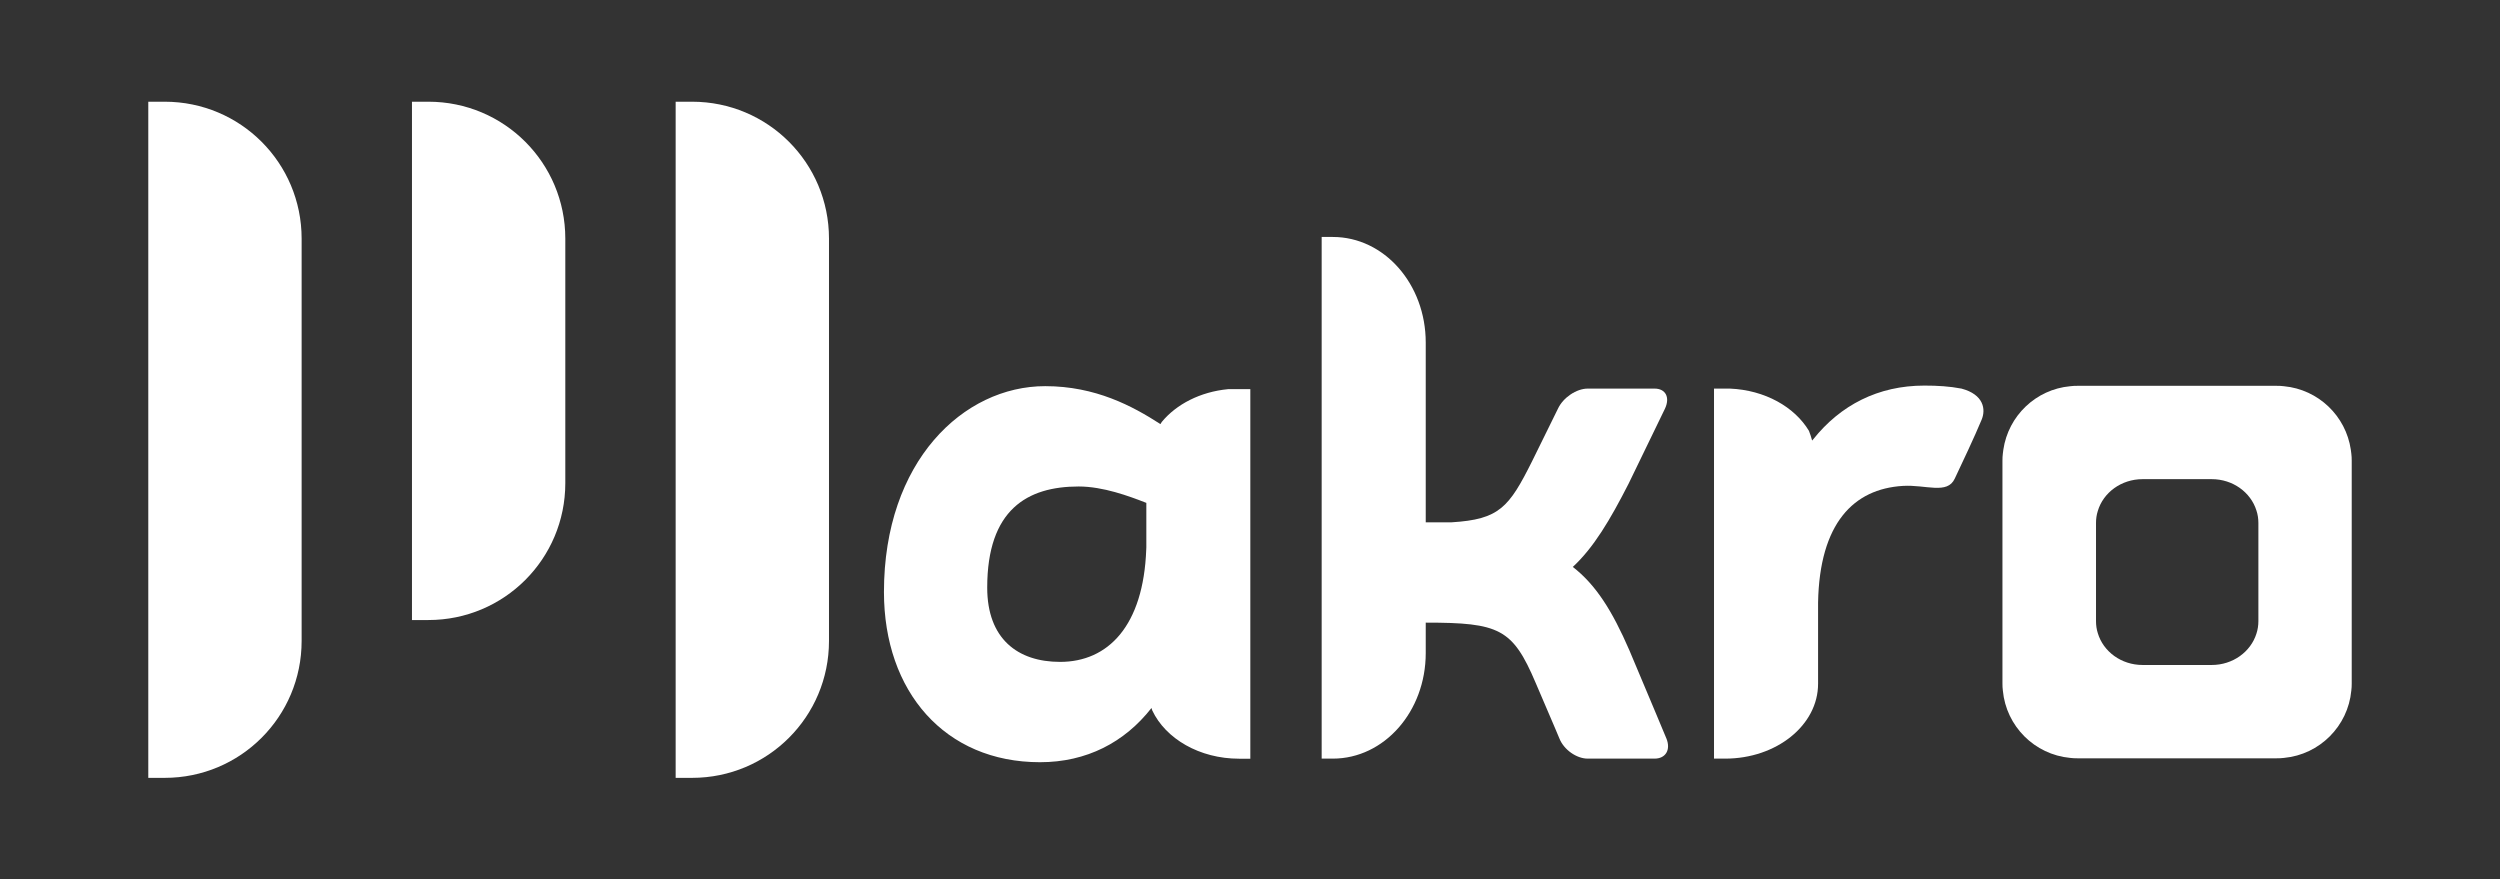 <svg xmlns="http://www.w3.org/2000/svg" id="Layer_1" data-name="Layer 1" viewBox="0 0 307 108"><rect x="0" y="0" width="307" height="108" fill="#333333" stroke="none"/><defs><style>      .cls-1 {        fill: #fff;        stroke-width: 0px;      }    </style></defs><path class="cls-1" d="M18.21,12.49h2.02c9.3,0,16.81,7.51,16.81,16.81v49.41c0,9.3-7.51,16.81-16.81,16.81h-2.02V12.49h0Z"></path><path class="cls-1" d="M82.97,12.49h2.02c9.3,0,16.81,7.51,16.81,16.81v49.41c0,9.3-7.51,16.81-16.81,16.81h-2.02V12.49h0Z"></path><path class="cls-1" d="M50.59,12.49h2.02c9.3,0,16.81,7.51,16.81,16.81v30.03c0,9.3-7.51,16.81-16.81,16.81h-2.02V12.49h0Z"></path><path class="cls-1" d="M150.79,47.79c-3.39.33-6.32,1.84-8.12,4.02-.06.09-.12.18-.17.27,0,0-.02,0-.03-.02-3.38-2.18-7.93-4.64-14.12-4.64-10.04,0-19.8,9.22-19.8,25.28,0,12.23,7.48,20.9,19.16,20.9,5.74,0,10.39-2.45,13.67-6.63,0-.01.01-.02.02-.03.03.11.06.21.1.31,1.64,3.46,5.79,5.92,10.67,5.92h1.37v-45.38h-2.75ZM130.18,81.28c-5.2,0-8.95-2.83-8.95-9.12,0-9.59,4.93-12.42,11.23-12.42,3.01,0,6.2,1.19,8.3,2.01h.01v5.48c0,.07,0,.15-.01.22-.34,9.43-4.7,13.83-10.58,13.83Z"></path><path class="cls-1" d="M204.64,90.7s-2.09-5.02-4.56-10.86c-2.1-4.84-4.11-8.03-6.94-10.22,2.56-2.37,4.57-5.75,6.85-10.22,2.83-5.84,4.47-9.22,4.47-9.22.64-1.37.09-2.46-1.28-2.46h-8.21c-1.37,0-3.01,1.09-3.65,2.46,0,0-.36.73-3.19,6.48-2.83,5.66-4.02,7.12-9.86,7.48h-3.19v-22.07c0-7.18-5.1-12.97-11.41-12.97h-1.37v64.06h1.37c6.31,0,11.41-5.79,11.41-12.96v-3.74c9.03,0,10.67.73,13.5,7.4,2.47,5.74,2.92,6.84,2.92,6.84.55,1.37,2.1,2.46,3.47,2.46h8.21c1.37,0,2.01-1.09,1.46-2.46Z"></path><path class="cls-1" d="M240.87,47.72c-1.46-.28-2.92-.37-4.56-.37-5.68,0-10.3,2.4-13.65,6.6-.05.05-.09.1-.13.15-.11-.41-.24-.81-.39-1.19h0c-1.77-2.95-5.42-5.01-9.7-5.19h-1.96v45.44h1.37c6.31,0,11.41-4.11,11.41-9.19v-9.97c.18-9.77,4.38-13.96,10.4-14.33,2.83-.18,5.48,1.1,6.39-.91.91-1.92,2.46-5.2,3.29-7.21.54-1.28.27-3.1-2.47-3.83Z"></path><path class="cls-1" d="M288.74,55.69c-.01-.16-.03-.32-.06-.47-.61-4.15-3.99-7.39-8.2-7.79-.29-.04-.59-.05-.89-.05h-24.5c-.3,0-.59.01-.88.05-4.21.39-7.59,3.64-8.2,7.79-.03.16-.05.31-.06.47-.04.29-.05.59-.05.89v27.34c0,.3.01.6.05.89.41,4.37,3.89,7.85,8.26,8.26.29.04.58.05.88.05h24.5c.3,0,.6-.01.89-.05,4.37-.41,7.85-3.89,8.26-8.26.04-.29.05-.59.05-.89v-27.34c0-.3-.01-.6-.05-.89ZM277.33,76.27c0,.53-.08,1.06-.24,1.54-.7,2.23-2.89,3.85-5.49,3.85h-8.49c-2.62,0-4.83-1.65-5.5-3.91-.15-.47-.22-.96-.22-1.48v-12.05c0-.51.07-1,.22-1.47.67-2.26,2.88-3.91,5.5-3.91h8.49c2.6,0,4.79,1.62,5.49,3.85.16.48.24,1,.24,1.53v12.05Z"></path></svg>